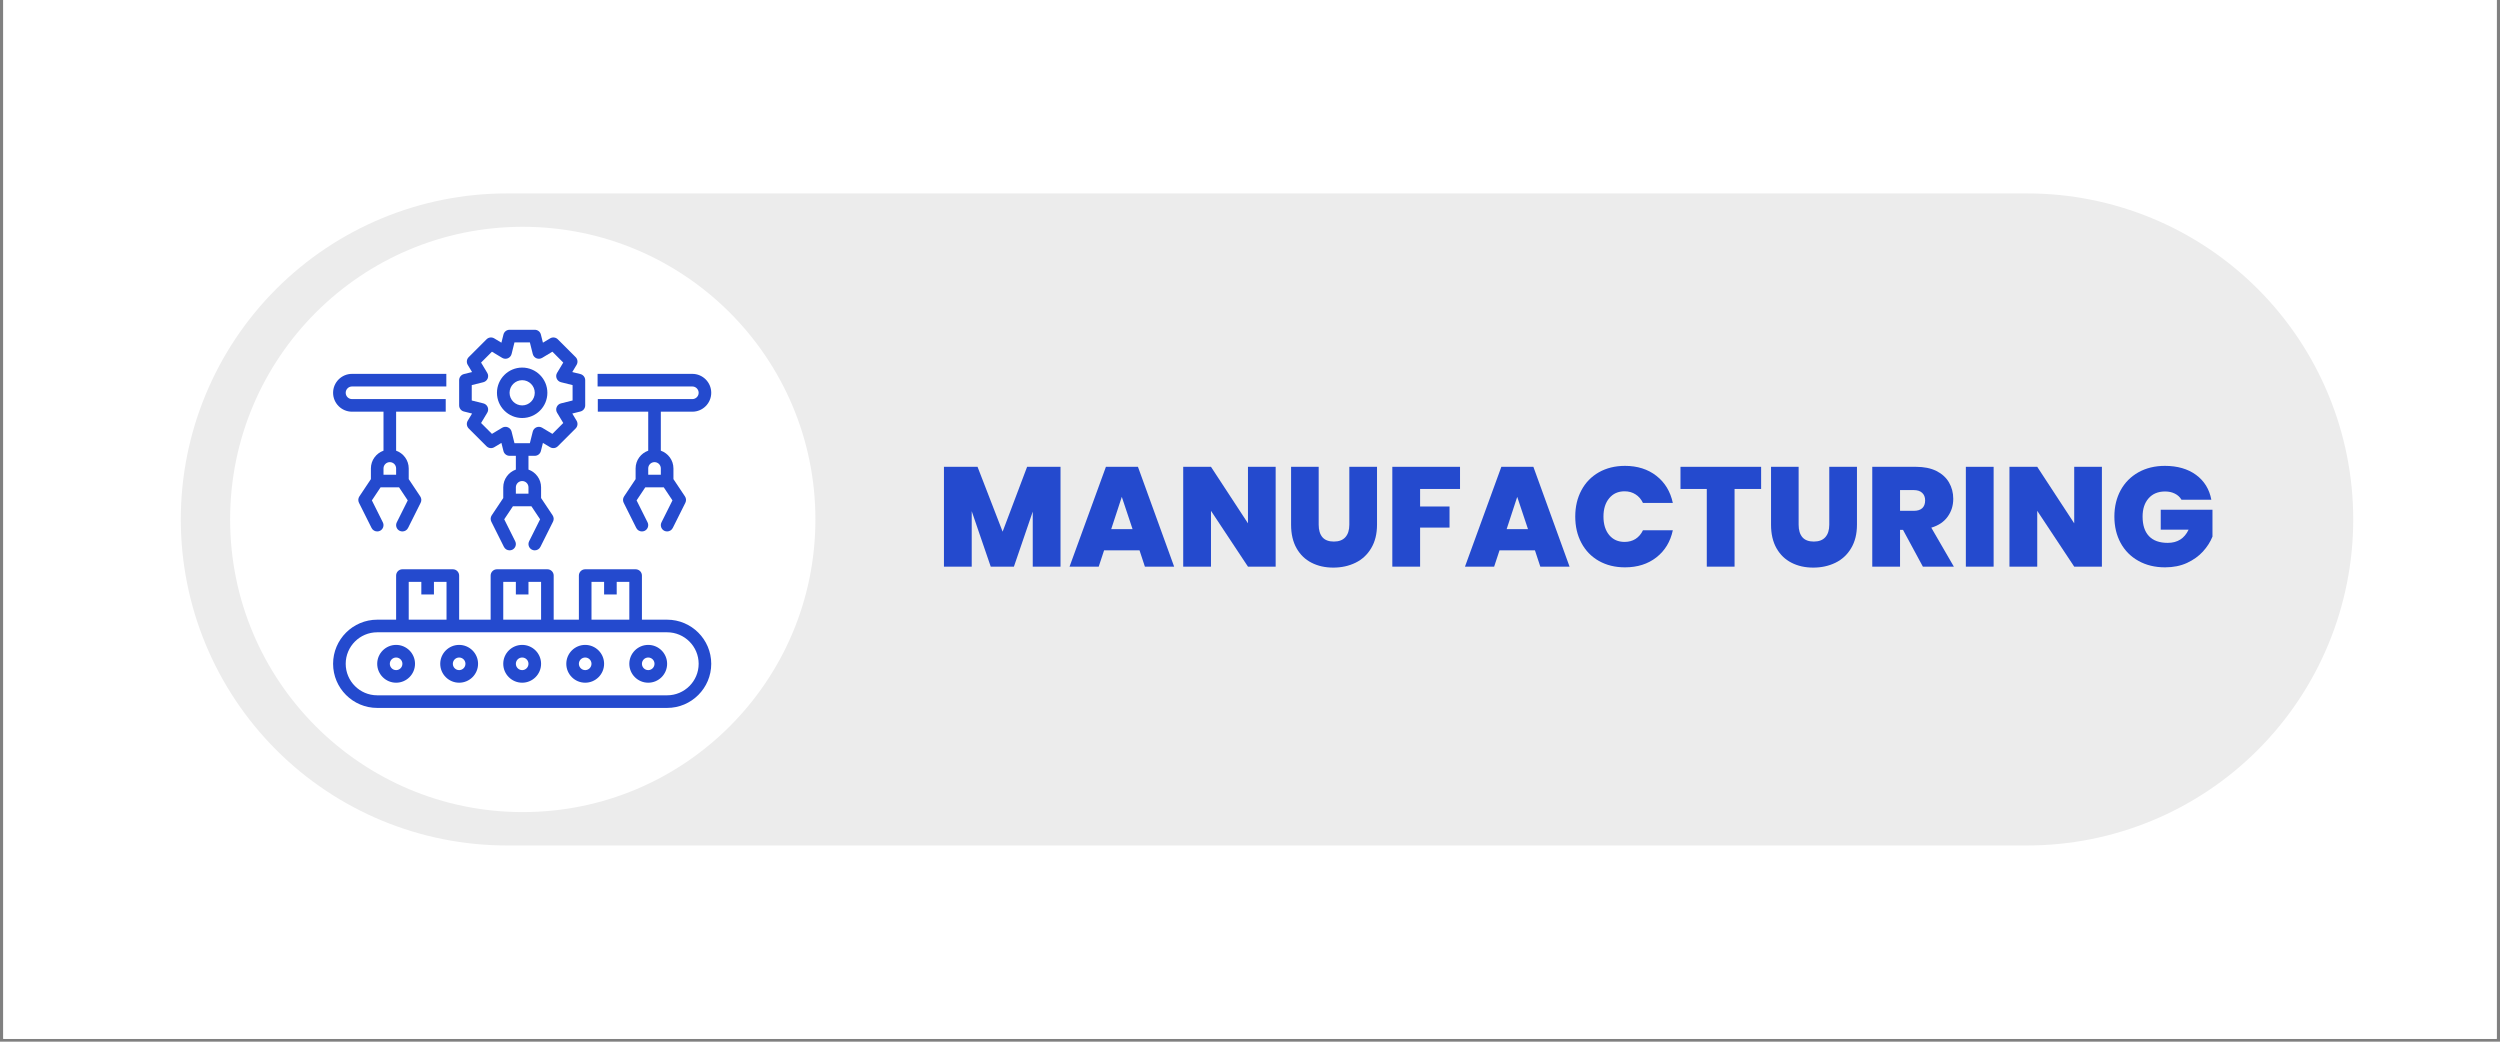 <svg xmlns="http://www.w3.org/2000/svg" xmlns:xlink="http://www.w3.org/1999/xlink" width="600" viewBox="0 0 450 187.5" height="250" preserveAspectRatio="xMidYMid meet"><rect x="0" y="0" width="450" height="187.5" fill="#808080" stroke="none"/><defs><clipPath id="e794a770a8"><path d="M 0.598 0 L 449.402 0 L 449.402 187 L 0.598 187 Z M 0.598 0 "></path></clipPath><clipPath id="abfe1c6cdd"><path d="M 32.543 34.816 L 423.625 34.816 L 423.625 152.184 L 32.543 152.184 Z M 32.543 34.816 "></path></clipPath><clipPath id="f3ab7e630d"><path d="M 91.23 34.816 L 364.898 34.816 C 380.461 34.816 395.391 41 406.395 52.004 C 417.398 63.008 423.582 77.938 423.582 93.5 C 423.582 109.066 417.398 123.992 406.395 134.996 C 395.391 146.004 380.461 152.184 364.898 152.184 L 91.23 152.184 C 75.664 152.184 60.738 146.004 49.73 134.996 C 38.727 123.992 32.543 109.066 32.543 93.5 C 32.543 77.938 38.727 63.008 49.73 52.004 C 60.738 41 75.664 34.816 91.23 34.816 Z M 91.23 34.816 "></path></clipPath><clipPath id="8eb9fe85c8"><path d="M 41.422 40.824 L 146.773 40.824 L 146.773 146.176 L 41.422 146.176 Z M 41.422 40.824 "></path></clipPath><clipPath id="bd1aa07f0e"><path d="M 94.098 40.824 C 65.008 40.824 41.422 64.41 41.422 93.5 C 41.422 122.594 65.008 146.176 94.098 146.176 C 123.191 146.176 146.773 122.594 146.773 93.5 C 146.773 64.41 123.191 40.824 94.098 40.824 Z M 94.098 40.824 "></path></clipPath><clipPath id="ebf33b5270"><path d="M 59.957 102 L 128.023 102 L 128.023 127.426 L 59.957 127.426 Z M 59.957 102 "></path></clipPath><clipPath id="ab0805c178"><path d="M 82 59.359 L 106 59.359 L 106 100 L 82 100 Z M 82 59.359 "></path></clipPath><clipPath id="02bce84fe8"><path d="M 59.957 67 L 81 67 L 81 96 L 59.957 96 Z M 59.957 67 "></path></clipPath><clipPath id="77b9874b85"><path d="M 107 67 L 128.023 67 L 128.023 96 L 107 96 Z M 107 67 "></path></clipPath></defs><g id="319b3f5e83"><g clip-rule="nonzero" clip-path="url(#e794a770a8)"><path style=" stroke:none;fill-rule:nonzero;fill:#ffffff;fill-opacity:1;" d="M 0.598 0 L 449.402 0 L 449.402 187 L 0.598 187 Z M 0.598 0 "></path><path style=" stroke:none;fill-rule:nonzero;fill:#ffffff;fill-opacity:1;" d="M 0.598 0 L 449.402 0 L 449.402 187 L 0.598 187 Z M 0.598 0 "></path></g><g clip-rule="nonzero" clip-path="url(#abfe1c6cdd)"><g clip-rule="nonzero" clip-path="url(#f3ab7e630d)"><path style=" stroke:none;fill-rule:nonzero;fill:#ececec;fill-opacity:1;" d="M 32.543 34.816 L 423.625 34.816 L 423.625 152.184 L 32.543 152.184 Z M 32.543 34.816 "></path></g></g><g clip-rule="nonzero" clip-path="url(#8eb9fe85c8)"><g clip-rule="nonzero" clip-path="url(#bd1aa07f0e)"><path style=" stroke:none;fill-rule:nonzero;fill:#ffffff;fill-opacity:1;" d="M 41.422 40.824 L 146.773 40.824 L 146.773 146.176 L 41.422 146.176 Z M 41.422 40.824 "></path></g></g><g clip-rule="nonzero" clip-path="url(#ebf33b5270)"><path style=" stroke:none;fill-rule:nonzero;fill:#244ace;fill-opacity:1;" d="M 120.082 125.156 L 67.898 125.156 C 64.77 125.156 62.227 122.613 62.227 119.484 C 62.227 116.355 64.77 113.812 67.898 113.812 L 120.082 113.812 C 123.211 113.812 125.758 116.355 125.758 119.484 C 125.758 122.613 123.211 125.156 120.082 125.156 Z M 73.57 104.738 L 75.84 104.738 L 75.84 107.004 L 78.109 107.004 L 78.109 104.738 L 80.375 104.738 L 80.375 111.543 L 73.57 111.543 Z M 90.586 104.738 L 92.855 104.738 L 92.855 107.004 L 95.125 107.004 L 95.125 104.738 L 97.395 104.738 L 97.395 111.543 L 90.586 111.543 Z M 106.469 104.738 L 108.738 104.738 L 108.738 107.004 L 111.008 107.004 L 111.008 104.738 L 113.277 104.738 L 113.277 111.543 L 106.469 111.543 Z M 120.082 111.543 L 115.547 111.543 L 115.547 103.602 C 115.547 102.977 115.039 102.469 114.41 102.469 L 105.336 102.469 C 104.711 102.469 104.199 102.977 104.199 103.602 L 104.199 111.543 L 99.664 111.543 L 99.664 103.602 C 99.664 102.977 99.156 102.469 98.527 102.469 L 89.453 102.469 C 88.824 102.469 88.316 102.977 88.316 103.602 L 88.316 111.543 L 82.645 111.543 L 82.645 103.602 C 82.645 102.977 82.137 102.469 81.512 102.469 L 72.434 102.469 C 71.809 102.469 71.301 102.977 71.301 103.602 L 71.301 111.543 L 67.898 111.543 C 63.52 111.543 59.957 115.105 59.957 119.484 C 59.957 123.863 63.52 127.426 67.898 127.426 L 120.082 127.426 C 124.461 127.426 128.023 123.863 128.023 119.484 C 128.023 115.105 124.461 111.543 120.082 111.543 "></path></g><path style=" stroke:none;fill-rule:nonzero;fill:#244ace;fill-opacity:1;" d="M 71.301 120.621 C 70.676 120.621 70.168 120.109 70.168 119.484 C 70.168 118.859 70.676 118.352 71.301 118.352 C 71.926 118.352 72.434 118.859 72.434 119.484 C 72.434 120.109 71.926 120.621 71.301 120.621 Z M 71.301 116.082 C 69.426 116.082 67.898 117.609 67.898 119.484 C 67.898 121.363 69.426 122.887 71.301 122.887 C 73.176 122.887 74.703 121.363 74.703 119.484 C 74.703 117.609 73.176 116.082 71.301 116.082 "></path><path style=" stroke:none;fill-rule:nonzero;fill:#244ace;fill-opacity:1;" d="M 82.645 120.621 C 82.02 120.621 81.512 120.109 81.512 119.484 C 81.512 118.859 82.02 118.352 82.645 118.352 C 83.27 118.352 83.781 118.859 83.781 119.484 C 83.781 120.109 83.27 120.621 82.645 120.621 Z M 82.645 116.082 C 80.77 116.082 79.242 117.609 79.242 119.484 C 79.242 121.363 80.77 122.887 82.645 122.887 C 84.523 122.887 86.051 121.363 86.051 119.484 C 86.051 117.609 84.523 116.082 82.645 116.082 "></path><path style=" stroke:none;fill-rule:nonzero;fill:#244ace;fill-opacity:1;" d="M 93.992 120.621 C 93.363 120.621 92.855 120.109 92.855 119.484 C 92.855 118.859 93.363 118.352 93.992 118.352 C 94.617 118.352 95.125 118.859 95.125 119.484 C 95.125 120.109 94.617 120.621 93.992 120.621 Z M 93.992 116.082 C 92.113 116.082 90.586 117.609 90.586 119.484 C 90.586 121.363 92.113 122.887 93.992 122.887 C 95.867 122.887 97.395 121.363 97.395 119.484 C 97.395 117.609 95.867 116.082 93.992 116.082 "></path><path style=" stroke:none;fill-rule:nonzero;fill:#244ace;fill-opacity:1;" d="M 105.336 120.621 C 104.711 120.621 104.199 120.109 104.199 119.484 C 104.199 118.859 104.711 118.352 105.336 118.352 C 105.961 118.352 106.469 118.859 106.469 119.484 C 106.469 120.109 105.961 120.621 105.336 120.621 Z M 105.336 116.082 C 103.457 116.082 101.934 117.609 101.934 119.484 C 101.934 121.363 103.457 122.887 105.336 122.887 C 107.211 122.887 108.738 121.363 108.738 119.484 C 108.738 117.609 107.211 116.082 105.336 116.082 "></path><path style=" stroke:none;fill-rule:nonzero;fill:#244ace;fill-opacity:1;" d="M 116.68 120.621 C 116.055 120.621 115.547 120.109 115.547 119.484 C 115.547 118.859 116.055 118.352 116.68 118.352 C 117.305 118.352 117.812 118.859 117.812 119.484 C 117.812 120.109 117.305 120.621 116.68 120.621 Z M 116.68 116.082 C 114.805 116.082 113.277 117.609 113.277 119.484 C 113.277 121.363 114.805 122.887 116.68 122.887 C 118.559 122.887 120.082 121.363 120.082 119.484 C 120.082 117.609 118.559 116.082 116.68 116.082 "></path><g clip-rule="nonzero" clip-path="url(#ab0805c178)"><path style=" stroke:none;fill-rule:nonzero;fill:#244ace;fill-opacity:1;" d="M 103.066 72.086 L 100.973 72.609 C 100.625 72.695 100.34 72.941 100.203 73.273 C 100.062 73.609 100.09 73.984 100.277 74.293 L 101.387 76.141 L 99.43 78.098 L 97.582 76.988 C 97.273 76.805 96.895 76.777 96.562 76.914 C 96.23 77.051 95.984 77.336 95.898 77.688 L 95.375 79.777 L 92.605 79.777 L 92.086 77.688 C 91.996 77.336 91.75 77.051 91.418 76.914 C 91.086 76.777 90.711 76.805 90.398 76.988 L 88.551 78.098 L 86.594 76.141 L 87.703 74.293 C 87.891 73.984 87.918 73.609 87.781 73.273 C 87.641 72.941 87.355 72.695 87.008 72.609 L 84.914 72.086 L 84.914 69.32 L 87.008 68.797 C 87.355 68.711 87.641 68.461 87.781 68.129 C 87.918 67.797 87.891 67.418 87.703 67.113 L 86.594 65.262 L 88.551 63.305 L 90.398 64.418 C 90.711 64.602 91.086 64.629 91.418 64.492 C 91.75 64.355 91.996 64.066 92.086 63.719 L 92.605 61.629 L 95.375 61.629 L 95.898 63.719 C 95.984 64.066 96.23 64.355 96.562 64.492 C 96.895 64.629 97.27 64.602 97.582 64.418 L 99.43 63.305 L 101.387 65.262 L 100.277 67.113 C 100.09 67.418 100.062 67.797 100.203 68.129 C 100.34 68.461 100.625 68.711 100.973 68.797 L 103.066 69.32 Z M 95.125 88.855 L 92.855 88.855 L 92.855 87.719 C 92.855 87.094 93.363 86.586 93.992 86.586 C 94.617 86.586 95.125 87.094 95.125 87.719 Z M 105.336 72.973 L 105.336 68.434 C 105.336 67.914 104.98 67.461 104.477 67.332 L 103.008 66.969 L 103.789 65.672 C 104.055 65.223 103.984 64.652 103.617 64.285 L 100.406 61.078 C 100.039 60.707 99.469 60.637 99.023 60.906 L 97.727 61.684 L 97.359 60.219 C 97.234 59.711 96.781 59.359 96.258 59.359 L 91.723 59.359 C 91.199 59.359 90.746 59.711 90.621 60.219 L 90.254 61.684 L 88.961 60.906 C 88.512 60.637 87.941 60.707 87.574 61.078 L 84.363 64.285 C 83.996 64.652 83.926 65.223 84.191 65.672 L 84.973 66.969 L 83.504 67.332 C 83 67.461 82.645 67.914 82.645 68.434 L 82.645 72.973 C 82.645 73.492 83 73.945 83.504 74.07 L 84.973 74.438 L 84.191 75.734 C 83.926 76.18 83.996 76.75 84.363 77.121 L 87.574 80.328 C 87.941 80.695 88.512 80.77 88.961 80.5 L 90.254 79.723 L 90.621 81.188 C 90.746 81.691 91.199 82.047 91.723 82.047 L 92.855 82.047 L 92.855 84.523 C 91.539 84.996 90.586 86.242 90.586 87.719 L 90.586 89.645 L 88.508 92.762 C 88.281 93.102 88.258 93.535 88.438 93.898 L 90.707 98.438 C 90.906 98.836 91.305 99.062 91.723 99.062 C 91.891 99.062 92.066 99.027 92.23 98.945 C 92.789 98.664 93.016 97.984 92.734 97.422 L 90.762 93.473 L 92.328 91.125 L 95.652 91.125 L 97.219 93.473 L 95.246 97.422 C 94.965 97.984 95.191 98.664 95.754 98.945 C 95.914 99.027 96.09 99.062 96.258 99.062 C 96.676 99.062 97.074 98.836 97.273 98.438 L 99.543 93.898 C 99.727 93.535 99.699 93.102 99.473 92.762 L 97.395 89.645 L 97.395 87.719 C 97.395 86.242 96.441 84.996 95.125 84.523 L 95.125 82.047 L 96.258 82.047 C 96.781 82.047 97.234 81.691 97.359 81.188 L 97.727 79.723 L 99.023 80.5 C 99.469 80.766 100.039 80.695 100.406 80.328 L 103.617 77.121 C 103.984 76.75 104.055 76.18 103.789 75.734 L 103.012 74.438 L 104.477 74.07 C 104.98 73.945 105.336 73.492 105.336 72.973 "></path></g><path style=" stroke:none;fill-rule:nonzero;fill:#244ace;fill-opacity:1;" d="M 93.992 72.973 C 92.738 72.973 91.723 71.953 91.723 70.703 C 91.723 69.453 92.738 68.434 93.992 68.434 C 95.242 68.434 96.258 69.453 96.258 70.703 C 96.258 71.953 95.242 72.973 93.992 72.973 Z M 93.992 66.164 C 91.488 66.164 89.453 68.199 89.453 70.703 C 89.453 73.207 91.488 75.242 93.992 75.242 C 96.492 75.242 98.527 73.207 98.527 70.703 C 98.527 68.199 96.492 66.164 93.992 66.164 "></path><g clip-rule="nonzero" clip-path="url(#02bce84fe8)"><path style=" stroke:none;fill-rule:nonzero;fill:#244ace;fill-opacity:1;" d="M 71.301 85.449 L 69.031 85.449 L 69.031 84.316 C 69.031 83.691 69.543 83.184 70.168 83.184 C 70.793 83.184 71.301 83.691 71.301 84.316 Z M 63.359 74.105 L 69.031 74.105 L 69.031 81.121 C 67.715 81.59 66.762 82.84 66.762 84.316 L 66.762 86.242 L 64.684 89.359 C 64.457 89.699 64.434 90.133 64.613 90.496 L 66.883 95.035 C 67.082 95.434 67.48 95.66 67.898 95.66 C 68.07 95.66 68.242 95.621 68.406 95.543 C 68.965 95.262 69.191 94.578 68.91 94.02 L 66.938 90.07 L 68.504 87.719 L 71.828 87.719 L 73.395 90.07 L 71.422 94.02 C 71.141 94.578 71.367 95.262 71.93 95.543 C 72.09 95.621 72.266 95.66 72.434 95.66 C 72.852 95.66 73.25 95.434 73.449 95.035 L 75.719 90.496 C 75.902 90.133 75.875 89.699 75.648 89.359 L 73.57 86.242 L 73.57 84.316 C 73.57 82.84 72.617 81.59 71.301 81.121 L 71.301 74.105 L 80.23 74.105 L 80.23 71.836 L 63.359 71.836 C 62.734 71.836 62.227 71.328 62.227 70.703 C 62.227 70.078 62.734 69.566 63.359 69.566 L 80.34 69.566 L 80.34 67.297 L 63.359 67.297 C 61.484 67.297 59.957 68.824 59.957 70.703 C 59.957 72.578 61.484 74.105 63.359 74.105 "></path></g><g clip-rule="nonzero" clip-path="url(#77b9874b85)"><path style=" stroke:none;fill-rule:nonzero;fill:#244ace;fill-opacity:1;" d="M 118.949 85.449 L 116.68 85.449 L 116.68 84.316 C 116.68 83.691 117.188 83.184 117.812 83.184 C 118.441 83.184 118.949 83.691 118.949 84.316 Z M 124.621 67.297 L 107.566 67.297 L 107.566 69.566 L 124.621 69.566 C 125.246 69.566 125.758 70.078 125.758 70.703 C 125.758 71.328 125.246 71.836 124.621 71.836 L 107.605 71.836 L 107.605 74.105 L 116.68 74.105 L 116.68 81.121 C 115.363 81.59 114.41 82.84 114.41 84.316 L 114.41 86.242 L 112.332 89.359 C 112.105 89.699 112.082 90.133 112.262 90.496 L 114.531 95.035 C 114.73 95.434 115.129 95.66 115.547 95.66 C 115.715 95.66 115.891 95.621 116.055 95.543 C 116.613 95.262 116.84 94.578 116.559 94.02 L 114.586 90.07 L 116.152 87.719 L 119.477 87.719 L 121.043 90.07 L 119.07 94.02 C 118.789 94.578 119.016 95.262 119.574 95.543 C 119.738 95.621 119.914 95.66 120.082 95.66 C 120.5 95.66 120.898 95.434 121.098 95.035 L 123.367 90.496 C 123.547 90.133 123.523 89.699 123.297 89.359 L 121.219 86.242 L 121.219 84.316 C 121.219 82.84 120.266 81.59 118.949 81.121 L 118.949 74.105 L 124.621 74.105 C 126.5 74.105 128.023 72.578 128.023 70.703 C 128.023 68.824 126.5 67.297 124.621 67.297 "></path></g><g style="fill:#244ace;fill-opacity:1;"><g transform="translate(168.488, 101.997)"><path style="stroke:none" d="M 22.406 -17.969 L 22.406 0 L 17.406 0 L 17.406 -9.906 L 14.016 0 L 9.844 0 L 6.422 -9.984 L 6.422 0 L 1.422 0 L 1.422 -17.969 L 7.469 -17.969 L 11.984 -6.297 L 16.391 -17.969 Z M 22.406 -17.969 "></path></g></g><g style="fill:#244ace;fill-opacity:1;"><g transform="translate(192.315, 101.997)"><path style="stroke:none" d="M 12.797 -2.938 L 6.422 -2.938 L 5.453 0 L 0.203 0 L 6.75 -17.969 L 12.516 -17.969 L 19.031 0 L 13.766 0 Z M 11.547 -6.75 L 9.609 -12.562 L 7.703 -6.75 Z M 11.547 -6.75 "></path></g></g><g style="fill:#244ace;fill-opacity:1;"><g transform="translate(211.556, 101.997)"><path style="stroke:none" d="M 18.062 0 L 13.078 0 L 6.422 -10.047 L 6.422 0 L 1.422 0 L 1.422 -17.969 L 6.422 -17.969 L 13.078 -7.797 L 13.078 -17.969 L 18.062 -17.969 Z M 18.062 0 "></path></g></g><g style="fill:#244ace;fill-opacity:1;"><g transform="translate(231.051, 101.997)"><path style="stroke:none" d="M 6.312 -17.969 L 6.312 -7.547 C 6.312 -6.578 6.535 -5.828 6.984 -5.297 C 7.441 -4.773 8.129 -4.516 9.047 -4.516 C 9.961 -4.516 10.656 -4.781 11.125 -5.312 C 11.594 -5.844 11.828 -6.586 11.828 -7.547 L 11.828 -17.969 L 16.812 -17.969 L 16.812 -7.547 C 16.812 -5.898 16.461 -4.492 15.766 -3.328 C 15.078 -2.16 14.133 -1.285 12.938 -0.703 C 11.738 -0.117 10.406 0.172 8.938 0.172 C 7.477 0.172 6.176 -0.117 5.031 -0.703 C 3.883 -1.285 2.984 -2.156 2.328 -3.312 C 1.672 -4.469 1.344 -5.879 1.344 -7.547 L 1.344 -17.969 Z M 6.312 -17.969 "></path></g></g><g style="fill:#244ace;fill-opacity:1;"><g transform="translate(249.196, 101.997)"><path style="stroke:none" d="M 13.609 -17.969 L 13.609 -13.984 L 6.422 -13.984 L 6.422 -10.828 L 11.719 -10.828 L 11.719 -7.031 L 6.422 -7.031 L 6.422 0 L 1.422 0 L 1.422 -17.969 Z M 13.609 -17.969 "></path></g></g><g style="fill:#244ace;fill-opacity:1;"><g transform="translate(263.492, 101.997)"><path style="stroke:none" d="M 12.797 -2.938 L 6.422 -2.938 L 5.453 0 L 0.203 0 L 6.75 -17.969 L 12.516 -17.969 L 19.031 0 L 13.766 0 Z M 11.547 -6.75 L 9.609 -12.562 L 7.703 -6.75 Z M 11.547 -6.75 "></path></g></g><g style="fill:#244ace;fill-opacity:1;"><g transform="translate(282.733, 101.997)"><path style="stroke:none" d="M 0.812 -9.016 C 0.812 -10.785 1.18 -12.363 1.922 -13.75 C 2.66 -15.133 3.707 -16.211 5.062 -16.984 C 6.426 -17.754 7.992 -18.141 9.766 -18.141 C 12.004 -18.141 13.891 -17.539 15.422 -16.344 C 16.953 -15.145 17.938 -13.52 18.375 -11.469 L 13 -11.469 C 12.676 -12.145 12.227 -12.66 11.656 -13.016 C 11.094 -13.379 10.438 -13.562 9.688 -13.562 C 8.531 -13.562 7.609 -13.145 6.922 -12.312 C 6.234 -11.488 5.891 -10.391 5.891 -9.016 C 5.891 -7.629 6.234 -6.52 6.922 -5.688 C 7.609 -4.863 8.531 -4.453 9.688 -4.453 C 10.438 -4.453 11.094 -4.629 11.656 -4.984 C 12.227 -5.348 12.676 -5.867 13 -6.547 L 18.375 -6.547 C 17.938 -4.492 16.953 -2.867 15.422 -1.672 C 13.891 -0.473 12.004 0.125 9.766 0.125 C 7.992 0.125 6.426 -0.258 5.062 -1.031 C 3.707 -1.801 2.66 -2.879 1.922 -4.266 C 1.18 -5.648 0.812 -7.234 0.812 -9.016 Z M 0.812 -9.016 "></path></g></g><g style="fill:#244ace;fill-opacity:1;"><g transform="translate(302.049, 101.997)"><path style="stroke:none" d="M 14.953 -17.969 L 14.953 -13.984 L 10.172 -13.984 L 10.172 0 L 5.172 0 L 5.172 -13.984 L 0.438 -13.984 L 0.438 -17.969 Z M 14.953 -17.969 "></path></g></g><g style="fill:#244ace;fill-opacity:1;"><g transform="translate(317.442, 101.997)"><path style="stroke:none" d="M 6.312 -17.969 L 6.312 -7.547 C 6.312 -6.578 6.535 -5.828 6.984 -5.297 C 7.441 -4.773 8.129 -4.516 9.047 -4.516 C 9.961 -4.516 10.656 -4.781 11.125 -5.312 C 11.594 -5.844 11.828 -6.586 11.828 -7.547 L 11.828 -17.969 L 16.812 -17.969 L 16.812 -7.547 C 16.812 -5.898 16.461 -4.492 15.766 -3.328 C 15.078 -2.16 14.133 -1.285 12.938 -0.703 C 11.738 -0.117 10.406 0.172 8.938 0.172 C 7.477 0.172 6.176 -0.117 5.031 -0.703 C 3.883 -1.285 2.984 -2.156 2.328 -3.312 C 1.672 -4.469 1.344 -5.879 1.344 -7.547 L 1.344 -17.969 Z M 6.312 -17.969 "></path></g></g><g style="fill:#244ace;fill-opacity:1;"><g transform="translate(335.586, 101.997)"><path style="stroke:none" d="M 10.531 0 L 6.953 -6.625 L 6.422 -6.625 L 6.422 0 L 1.422 0 L 1.422 -17.969 L 9.297 -17.969 C 10.742 -17.969 11.969 -17.719 12.969 -17.219 C 13.969 -16.719 14.723 -16.031 15.234 -15.156 C 15.742 -14.281 16 -13.297 16 -12.203 C 16 -10.984 15.66 -9.91 14.984 -8.984 C 14.316 -8.055 13.336 -7.398 12.047 -7.016 L 16.109 0 Z M 6.422 -10.047 L 8.891 -10.047 C 9.566 -10.047 10.078 -10.207 10.422 -10.531 C 10.766 -10.852 10.938 -11.316 10.938 -11.922 C 10.938 -12.504 10.758 -12.957 10.406 -13.281 C 10.062 -13.613 9.555 -13.781 8.891 -13.781 L 6.422 -13.781 Z M 6.422 -10.047 "></path></g></g><g style="fill:#244ace;fill-opacity:1;"><g transform="translate(352.431, 101.997)"><path style="stroke:none" d="M 6.422 -17.969 L 6.422 0 L 1.422 0 L 1.422 -17.969 Z M 6.422 -17.969 "></path></g></g><g style="fill:#244ace;fill-opacity:1;"><g transform="translate(360.28, 101.997)"><path style="stroke:none" d="M 18.062 0 L 13.078 0 L 6.422 -10.047 L 6.422 0 L 1.422 0 L 1.422 -17.969 L 6.422 -17.969 L 13.078 -7.797 L 13.078 -17.969 L 18.062 -17.969 Z M 18.062 0 "></path></g></g><g style="fill:#244ace;fill-opacity:1;"><g transform="translate(379.776, 101.997)"><path style="stroke:none" d="M 12.891 -12.047 C 12.609 -12.523 12.211 -12.891 11.703 -13.141 C 11.203 -13.398 10.613 -13.531 9.938 -13.531 C 8.676 -13.531 7.688 -13.117 6.969 -12.297 C 6.25 -11.484 5.891 -10.391 5.891 -9.016 C 5.891 -7.473 6.273 -6.297 7.047 -5.484 C 7.816 -4.68 8.941 -4.281 10.422 -4.281 C 12.172 -4.281 13.422 -5.07 14.172 -6.656 L 9.156 -6.656 L 9.156 -10.25 L 18.469 -10.25 L 18.469 -5.406 C 18.082 -4.445 17.508 -3.551 16.75 -2.719 C 16 -1.895 15.047 -1.211 13.891 -0.672 C 12.734 -0.141 11.414 0.125 9.938 0.125 C 8.133 0.125 6.539 -0.258 5.156 -1.031 C 3.77 -1.801 2.695 -2.879 1.938 -4.266 C 1.188 -5.648 0.812 -7.234 0.812 -9.016 C 0.812 -10.785 1.188 -12.363 1.938 -13.75 C 2.695 -15.133 3.766 -16.211 5.141 -16.984 C 6.523 -17.754 8.113 -18.141 9.906 -18.141 C 12.164 -18.141 14.035 -17.598 15.516 -16.516 C 16.992 -15.43 17.91 -13.941 18.266 -12.047 Z M 12.891 -12.047 "></path></g></g></g></svg>